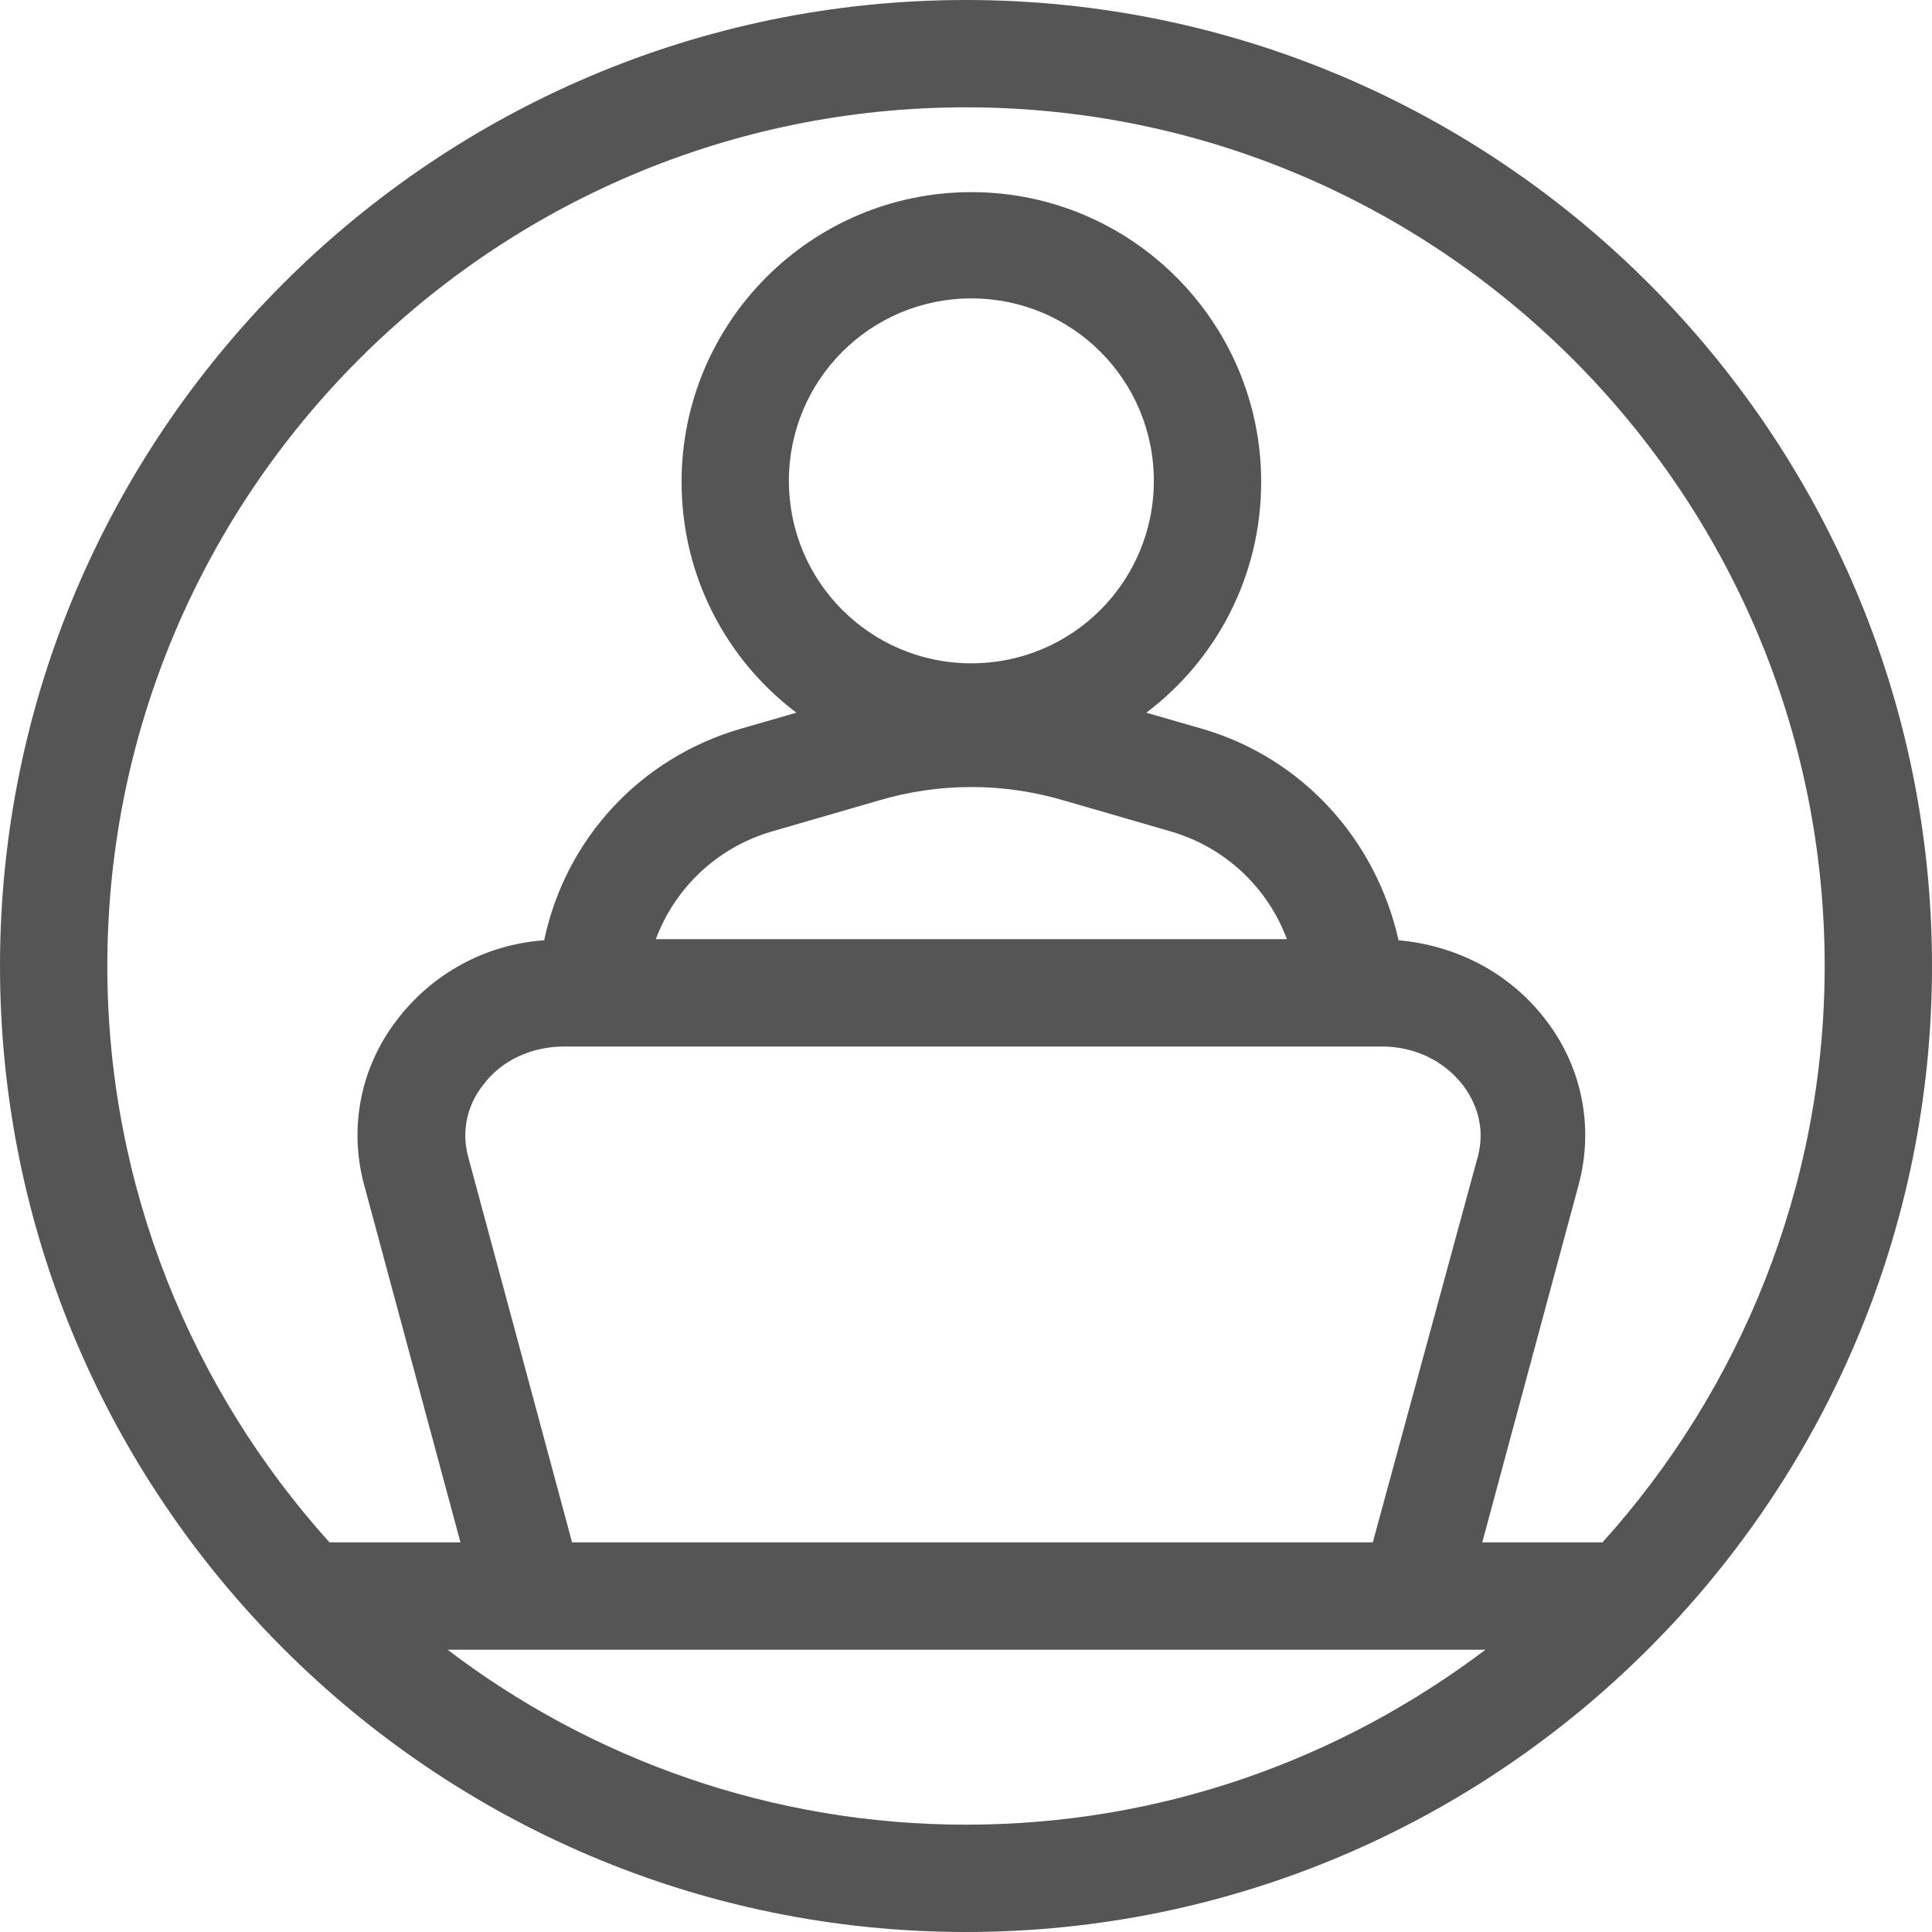 <svg width="96" height="96" viewBox="0 0 96 96" fill="none" xmlns="http://www.w3.org/2000/svg">
<path d="M48 0C21.547 0 0 21.547 0 48C0 74.453 21.547 96 48 96C74.453 96 96 74.453 96 48C96 21.547 74.453 0 48 0ZM22.24 81.973H24.373H72.213H73.813C66.613 87.413 57.707 90.667 48 90.667C38.347 90.667 29.387 87.413 22.24 81.973ZM23.253 57.44C22.933 56.213 23.2 54.933 24 53.92C24.907 52.693 26.4 52 28.053 52H68.64C70.293 52 71.733 52.693 72.693 53.92C73.493 54.987 73.76 56.213 73.44 57.44L68.213 76.64H28.427L23.253 57.44ZM48.267 32.96C43.253 32.96 39.2 28.907 39.2 23.893C39.2 18.88 43.253 14.827 48.267 14.827C53.28 14.827 57.333 18.88 57.333 23.893C57.333 28.907 53.28 32.96 48.267 32.96ZM52.907 39.787L58.24 41.333C60.907 42.133 62.987 44.107 63.947 46.667H32.587C33.547 44.107 35.627 42.133 38.293 41.333L43.627 39.787C46.667 38.88 49.867 38.88 52.907 39.787ZM79.627 76.64H73.653L78.453 58.827C79.2 56 78.613 53.013 76.8 50.667C75.04 48.373 72.427 46.987 69.493 46.72C68.373 41.707 64.693 37.653 59.733 36.213L56.96 35.413C60.427 32.8 62.667 28.64 62.667 23.947C62.667 16 56.213 9.547 48.267 9.547C40.32 9.547 33.867 16 33.867 23.947C33.867 28.64 36.107 32.8 39.573 35.413L36.8 36.213C31.84 37.653 28.107 41.653 27.04 46.72C24.107 46.933 21.493 48.373 19.733 50.667C17.92 53.013 17.333 56 18.08 58.827L22.88 76.64H16.373C9.547 69.067 5.333 58.987 5.333 48C5.333 24.48 24.48 5.333 48 5.333C71.52 5.333 90.667 24.48 90.667 48C90.667 58.987 86.453 69.067 79.627 76.64Z" fill="#555555"/>
</svg>
